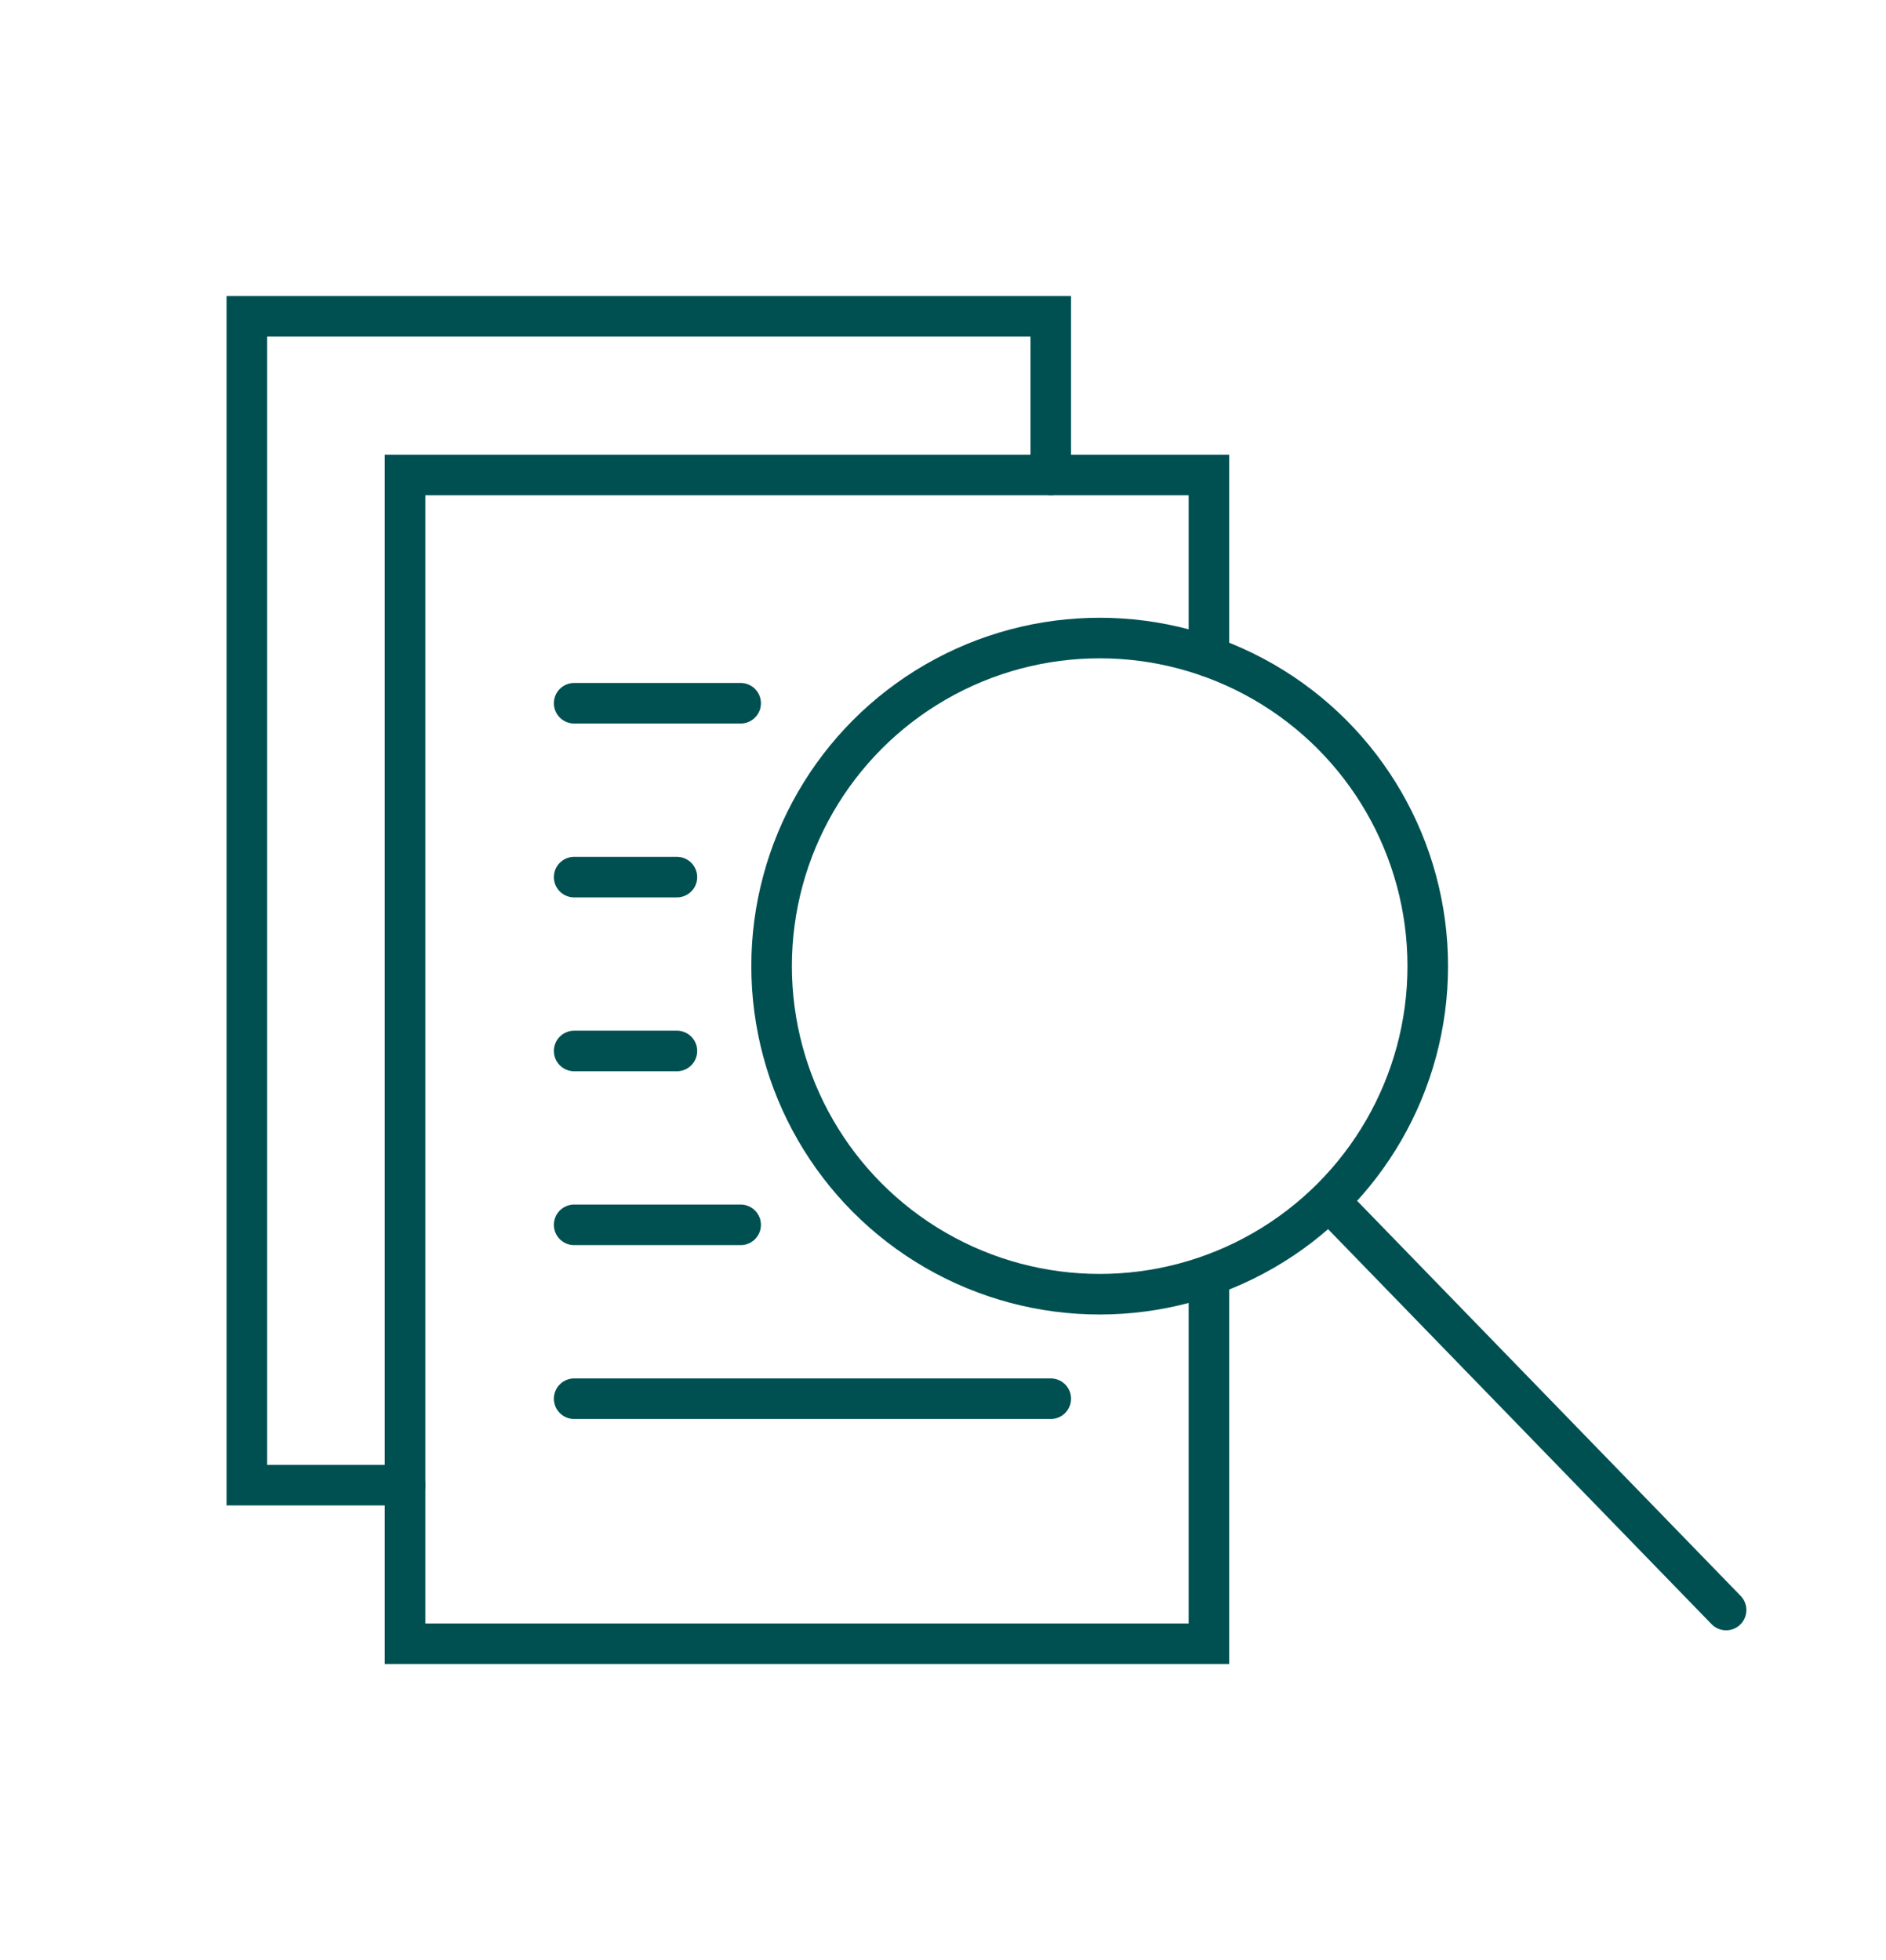 <svg id="Layer_2" data-name="Layer 2" xmlns="http://www.w3.org/2000/svg" viewBox="0 0 325.43 338.2"><defs><style>.cls-1{fill:none;stroke:#005052;stroke-linecap:round;stroke-miterlimit:10;stroke-width:7px;}</style></defs><polyline class="cls-1" points="69.89 256.25 42.59 256.25 42.59 54.58 181.31 54.58 181.31 81.95"/><polyline class="cls-1" points="208.6 221.12 208.6 283.62 69.89 283.62 69.89 81.95 208.6 81.95 208.6 113.3"/><circle class="cls-1" cx="189.75" cy="166.7" r="56.61"/><line class="cls-1" x1="229.83" y1="207.75" x2="297.84" y2="277.8"/><line class="cls-1" x1="99.07" y1="241.34" x2="181.31" y2="241.34"/><line class="cls-1" x1="99.07" y1="121.34" x2="127.8" y2="121.34"/><line class="cls-1" x1="99.07" y1="151.34" x2="116.8" y2="151.34"/><line class="cls-1" x1="99.07" y1="181.34" x2="116.8" y2="181.34"/><line class="cls-1" x1="99.07" y1="211.34" x2="127.8" y2="211.34"/></svg>